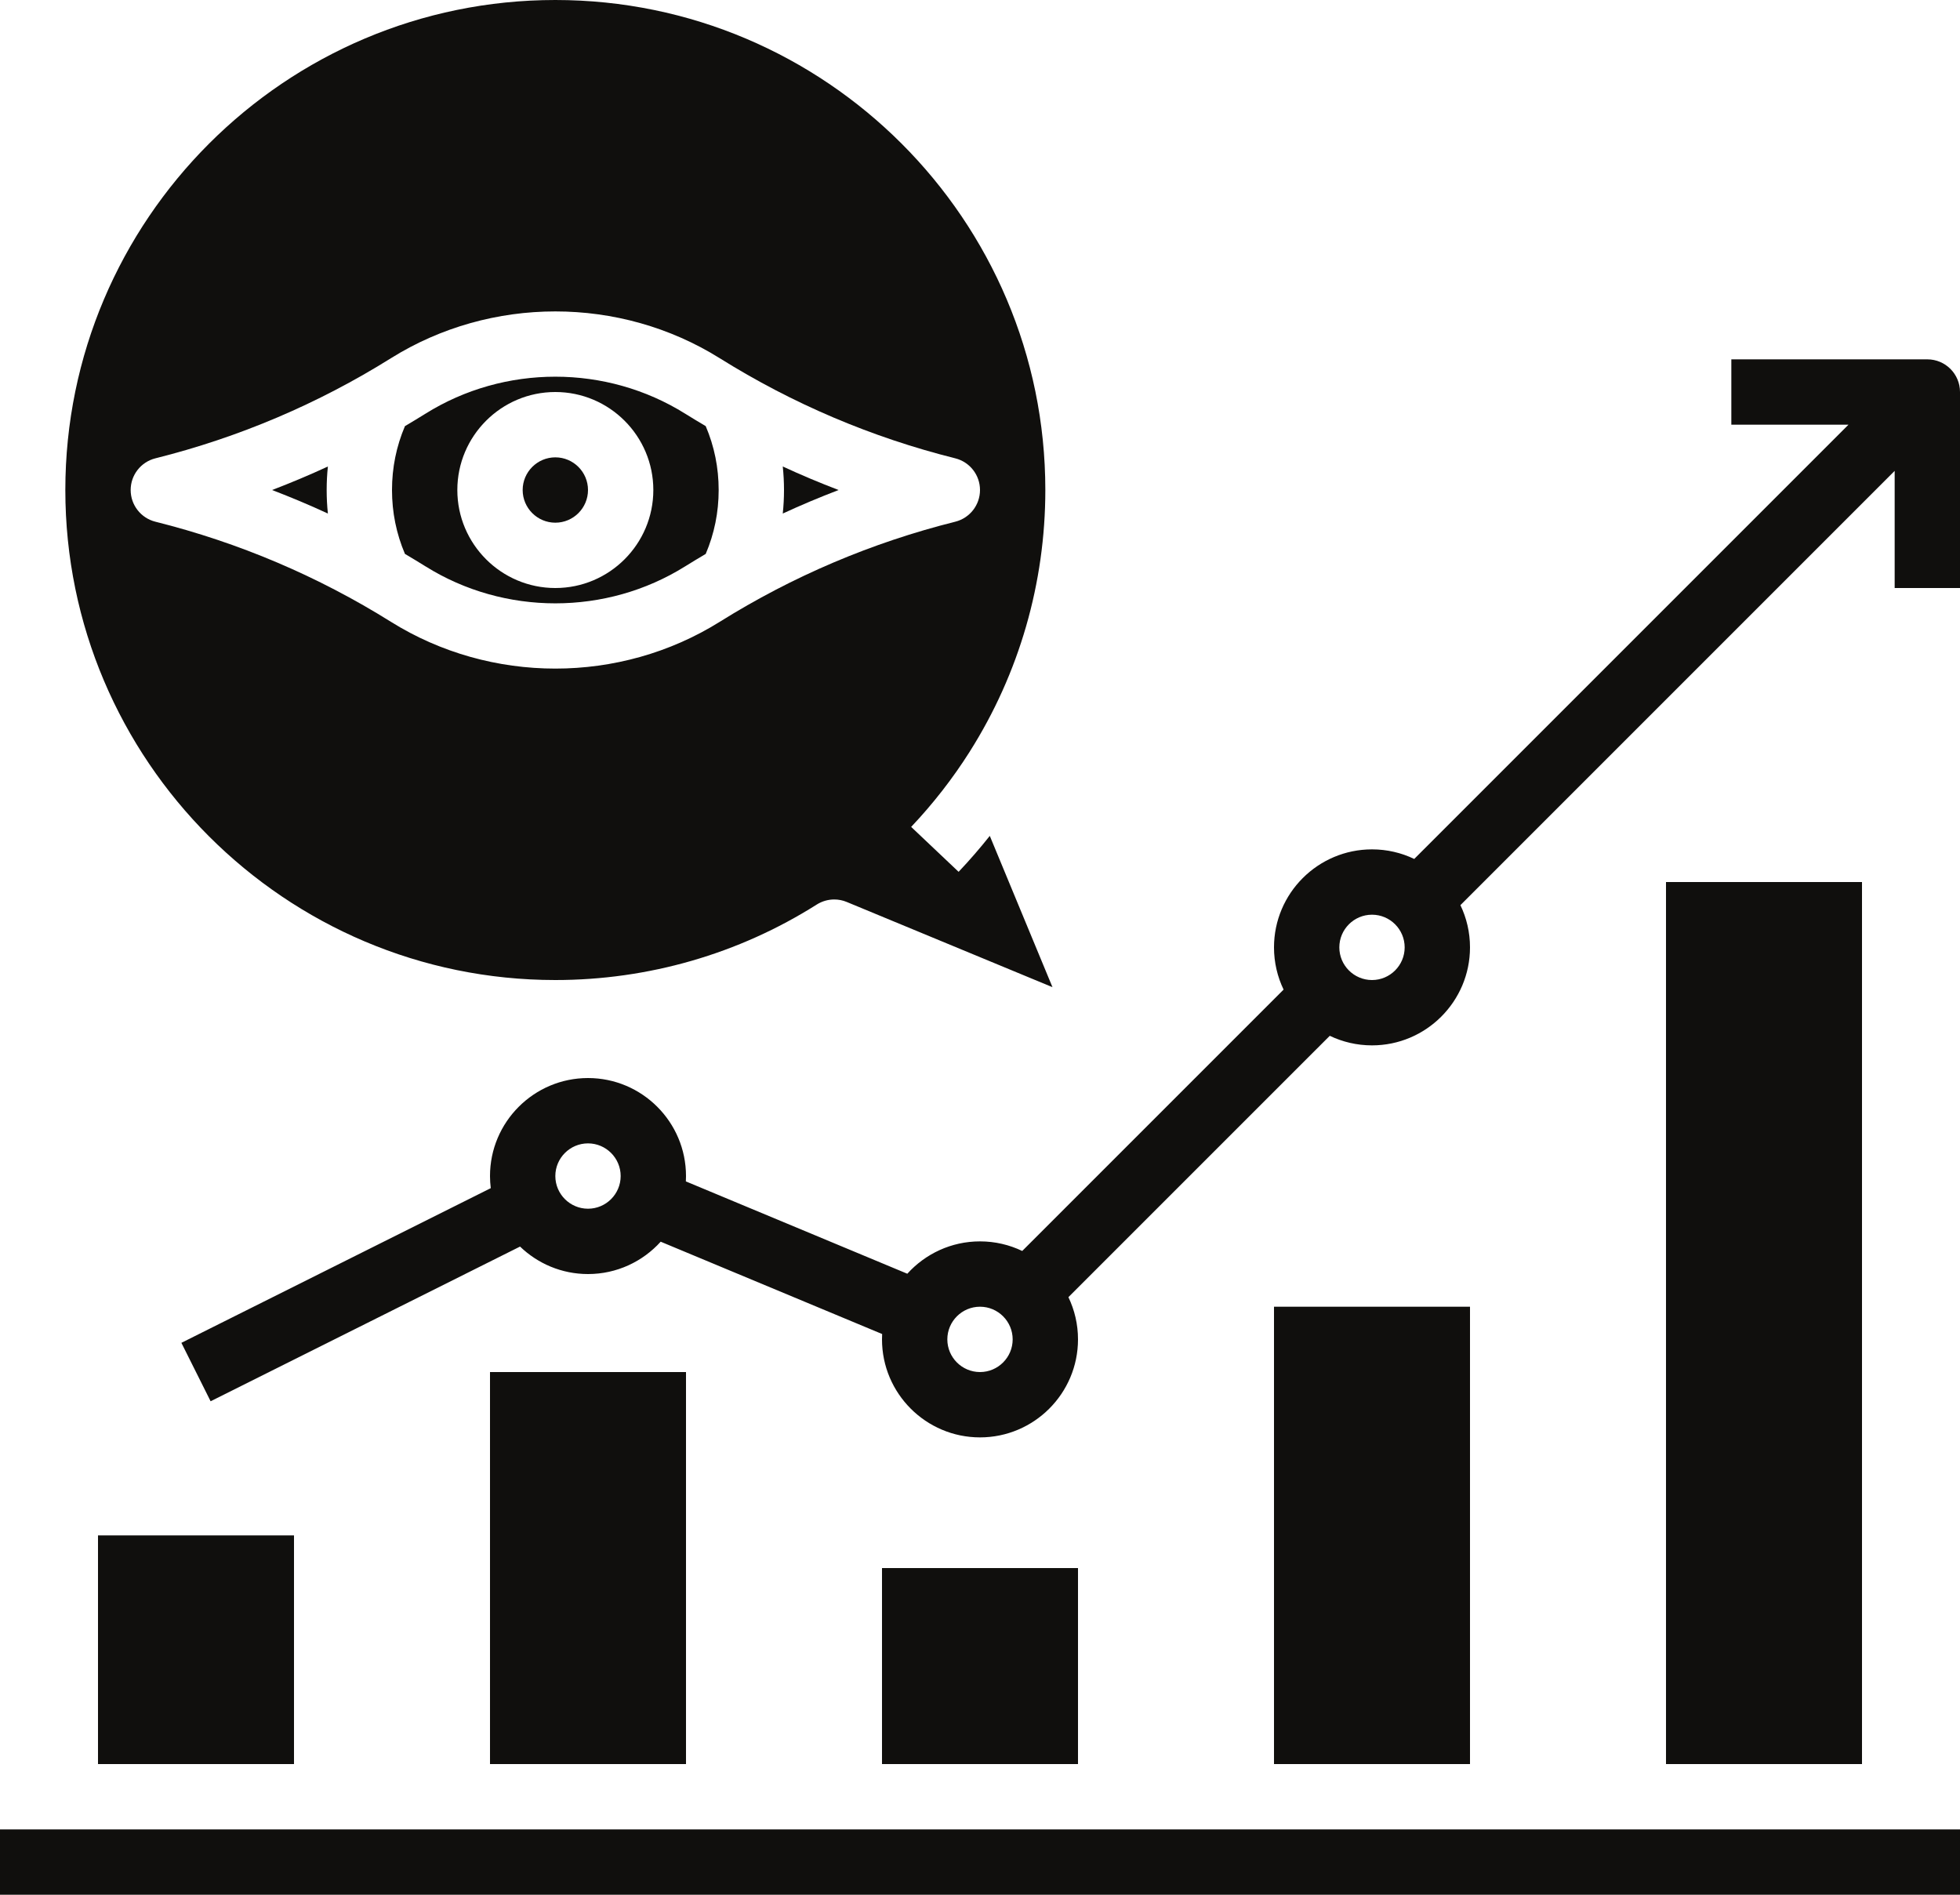 <?xml version="1.0" encoding="UTF-8" standalone="no"?><svg xmlns="http://www.w3.org/2000/svg" xmlns:xlink="http://www.w3.org/1999/xlink" fill="#100f0d" height="464" preserveAspectRatio="xMidYMid meet" version="1" viewBox="16.0 32.0 480.0 464.0" width="480" zoomAndPan="magnify"><g id="change1_1"><path d="M 496 480 L 16 480 L 16 496 L 496 496 Z M 40 408 L 88 408 L 88 464 L 40 464 Z M 136 368 L 184 368 L 184 464 L 136 464 Z M 232 416 L 280 416 L 280 464 L 232 464 Z M 328 352 L 376 352 L 376 464 L 328 464 Z M 424 248 L 472 248 L 472 464 L 424 464 L 424 248" fill="inherit"/><path d="M 352 272 C 347.59 272 344 268.41 344 264 C 344 259.59 347.59 256 352 256 C 356.41 256 360 259.59 360 264 C 360 268.41 356.41 272 352 272 Z M 256 368 C 251.59 368 248 364.41 248 360 C 248 355.59 251.59 352 256 352 C 260.41 352 264 355.59 264 360 C 264 364.41 260.41 368 256 368 Z M 160 328 C 155.59 328 152 324.41 152 320 C 152 315.59 155.59 312 160 312 C 164.41 312 168 315.59 168 320 C 168 324.41 164.41 328 160 328 Z M 488 120 L 440 120 L 440 136 L 468.688 136 L 362.34 242.348 C 359.207 240.844 355.699 240 352 240 C 338.766 240 328 250.766 328 264 C 328 267.699 328.844 271.207 330.348 274.34 L 266.34 338.348 C 263.207 336.844 259.699 336 256 336 C 248.945 336 242.598 339.059 238.199 343.922 L 183.965 321.312 C 183.984 320.879 184 320.441 184 320 C 184 306.766 173.234 296 160 296 C 146.766 296 136 306.766 136 320 C 136 321.004 136.07 321.992 136.188 322.965 L 60.422 360.844 L 67.578 375.156 L 143.359 337.27 C 147.68 341.434 153.543 344 160 344 C 167.055 344 173.402 340.941 177.801 336.078 L 232.035 358.688 C 232.016 359.121 232 359.559 232 360 C 232 373.234 242.766 384 256 384 C 269.234 384 280 373.234 280 360 C 280 356.301 279.156 352.793 277.652 349.66 L 341.66 285.656 C 344.793 287.156 348.301 288 352 288 C 365.234 288 376 277.234 376 264 C 376 260.301 375.156 256.793 373.652 253.66 L 480 147.312 L 480 176 L 496 176 L 496 128 C 496 123.582 492.418 120 488 120" fill="inherit"/><path d="M 82.629 152 C 87.25 153.77 91.809 155.68 96.301 157.762 C 96.098 155.859 96 153.941 96 152 C 96 150.059 96.098 148.141 96.301 146.238 C 91.809 148.32 87.25 150.23 82.629 152" fill="inherit"/><path d="M 152 144 C 147.59 144 144 147.59 144 152 C 144 156.41 147.59 160 152 160 C 156.41 160 160 156.41 160 152 C 160 147.59 156.41 144 152 144" fill="inherit"/><path d="M 152 176 C 138.766 176 128 165.234 128 152 C 128 138.766 138.766 128 152 128 C 165.234 128 176 138.766 176 152 C 176 165.234 165.234 176 152 176 Z M 183.789 133.301 C 164.48 121.23 139.52 121.23 120.211 133.301 C 118.539 134.34 116.859 135.359 115.172 136.352 C 113.062 141.301 112 146.551 112 152 C 112 157.449 113.062 162.699 115.172 167.648 C 116.859 168.641 118.539 169.66 120.211 170.699 C 139.52 182.77 164.48 182.77 183.789 170.699 C 185.461 169.66 187.141 168.641 188.828 167.648 C 190.938 162.699 192 157.449 192 152 C 192 146.551 190.938 141.301 188.828 136.352 C 187.141 135.359 185.461 134.34 183.789 133.301" fill="inherit"/><path d="M 192.27 184.27 C 180.039 191.91 166.02 195.73 152 195.73 C 137.98 195.73 123.961 191.91 111.73 184.27 C 93.879 173.109 74.48 164.871 54.059 159.762 C 50.5 158.871 48 155.672 48 152 C 48 148.328 50.5 145.129 54.059 144.238 C 74.48 139.129 93.879 130.891 111.73 119.73 C 136.188 104.441 167.812 104.441 192.27 119.73 C 210.121 130.891 229.52 139.129 249.938 144.238 C 253.5 145.129 256 148.328 256 152 C 256 155.672 253.5 158.871 249.938 159.762 C 229.52 164.871 210.121 173.109 192.27 184.27 Z M 258.398 236.699 C 255.98 239.738 253.43 242.68 250.762 245.5 L 239.141 234.5 C 244.488 228.852 249.312 222.66 253.461 216.109 C 253.48 216.078 253.488 216.059 253.512 216.031 L 253.512 216.02 C 265.609 196.891 272 174.75 272 152 C 272 85.828 218.172 32 152 32 C 85.832 32 32 85.828 32 152 C 32 218.172 85.832 272 152 272 C 174.75 272 196.891 265.609 216.02 253.512 C 217.32 252.691 218.812 252.27 220.301 252.27 C 221.34 252.27 222.379 252.469 223.359 252.879 L 273.75 273.75 L 258.398 236.699" fill="inherit"/><path d="M 208 152 C 208 153.941 207.898 155.859 207.699 157.762 C 212.188 155.68 216.75 153.77 221.371 152 C 216.75 150.23 212.188 148.32 207.699 146.238 C 207.898 148.141 208 150.059 208 152" fill="inherit"/></g></svg>